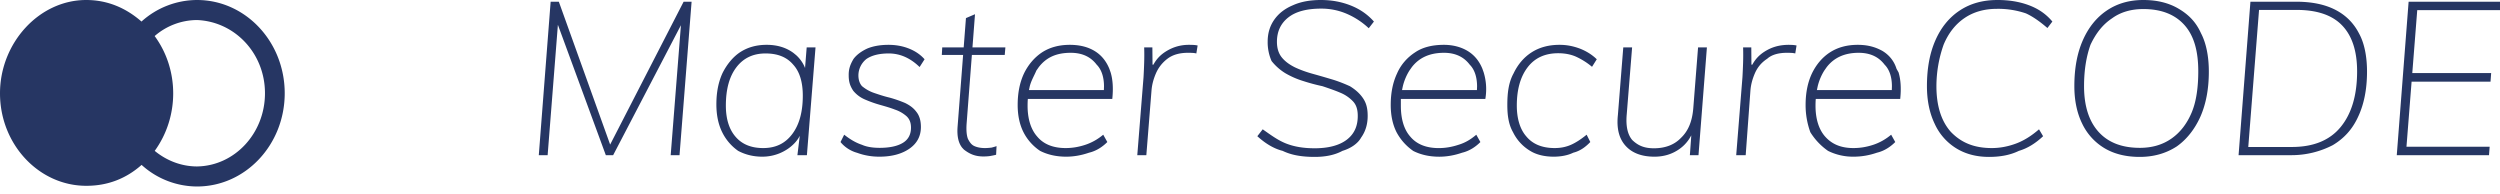 <svg xmlns="http://www.w3.org/2000/svg" width="116" height="9" viewBox="0 0 116 9"><g><g><path fill="#263663" d="M12.295 4.326c0 1.857-1.403 3.37-3.15 3.397-.716 0-1.41-.263-1.966-.723 1.145-1.58 1.143-3.768-.003-5.327A3.013 3.013 0 0 1 9.145.93c1.747.071 3.15 1.54 3.15 3.397zM6.565 1C5.856.379 5 0 4 0 1.808 0 0 2 0 4.33 0 6.7 1.807 8.621 4 8.621c1 .004 1.86-.34 2.57-.97a3.842 3.842 0 0 0 2.571 1.002c2.248 0 4.07-1.937 4.07-4.327C13.21 1.937 11.389 0 9.14 0a3.86 3.86 0 0 0-2.575 1z"/></g><g><path fill="#263663" d="M111.21 7.2l.55-7.12H116v.39h-3.84l-.23 2.92h3.66l-.03.4h-3.662l-.238 3.02h3.86l-.03.39zm-4.87-.38c1.007 0 1.763-.31 2.27-.93.507-.62.76-1.48.76-2.58 0-.934-.23-1.642-.69-2.125-.46-.483-1.167-.725-2.12-.725h-1.74l-.5 6.36zm-2.47.38l.55-7.12h2.13c.72 0 1.323.125 1.81.375.487.25.853.617 1.1 1.1.247.445.37 1.071.37 1.765 0 .806-.135 1.5-.405 2.08-.27.6-.665 1.025-1.185 1.335a4.16 4.16 0 0 1-1.91.465zm-3.115-.77c.41-.286.725-.695.945-1.225.22-.53.3-1.205.3-1.895 0-.927-.192-1.64-.635-2.14-.443-.5-1.082-.75-1.915-.75-.567 0-1.057.143-1.45.43-.433.287-.75.695-1 1.225-.19.53-.3 1.165-.3 1.925 0 .907.223 1.618.67 2.115.447.497 1.087.745 1.92.745.567 0 1.055-.143 1.465-.43zm-3.1.45a2.655 2.655 0 0 1-1.04-1.14c-.243-.493-.365-1.083-.365-1.74 0-.837.132-1.538.395-2.135.263-.596.635-1.057 1.115-1.38C98.24.162 98.803 0 99.45 0c.633 0 1.177.133 1.63.4.453.266.802.6 1.045 1.14.243.46.365 1.086.365 1.78 0 .806-.132 1.507-.395 2.1-.263.58-.635 1.052-1.095 1.375-.5.323-1.067.485-1.72.485-.633 0-1.175-.134-1.625-.4zm-6.88.005a2.584 2.584 0 0 1-1.005-1.14c-.24-.496-.36-1.088-.36-1.745 0-.837.132-1.538.395-2.135.263-.596.64-1.057 1.13-1.38C91.425.162 92 0 92.69 0c.533 0 1.015.08 1.445.24.43.16.795.4 1.095.76l-.23.3c-.347-.3-.688-.54-1-.68a3.985 3.985 0 0 0-1.34-.21c-.587 0-1.09.143-1.51.43-.42.286-.742.697-.965 1.23A5.801 5.801 0 0 0 89.85 4c0 .907.223 1.62.67 2.12.48.5 1.08.75 1.9.75.373 0 .748-.07 1.125-.21.377-.14.732-.37 1.065-.66l.19.32c-.34.32-.715.56-1.125.68-.41.2-.872.28-1.385.28-.58 0-1.085-.132-1.515-.395zM87.785 4c0-.42-.114-.775-.34-1-.29-.38-.692-.55-1.205-.55-.647 0-1.142.223-1.485.67l-.108.154a2.47 2.47 0 0 0-.305.726l-.038.18h3.476zm-2.965 3a2.948 2.948 0 0 1-.82-.865 3.668 3.668 0 0 1-.22-1.265c0-.56.098-1.048.295-1.465.197-.405.475-.742.835-.975.36-.233.79-.35 1.29-.35.447 0 .8.093 1.14.28.313.187.545.465.66.835l.093.164c.103.34.128.75.077 1.23l-3.918.002-.006.076c-.004.08-.006.16-.006.243 0 .593.148 1.09.445 1.425.315.356.738.535 1.315.535.31 0 .612-.05.915-.15.303-.1.582-.257.835-.47l.19.34c-.207.207-.49.41-.85.495-.36.124-.713.185-1.09.185A2.6 2.6 0 0 1 84.82 7zm-4.26.2l.29-3.62c.013-.226.023-.456.03-.69.007-.233.007-.463 0-.69h.38l.006.8h.042c.142-.263.331-.455.567-.605.33-.21.688-.315 1.125-.315 0 0 .102.002.165.005.063.003.128.012.195.025l-.06.37a.928.928 0 0 0-.17-.025 3.912 3.912 0 0 0-.22-.005c-.393 0-.71.092-.91.275-.28.183-.458.41-.575.68-.117.27-.185.535-.205.795l-.22 3zm-5.115-.415C75.142 6.462 75 6 75.07 5.34l.25-3.14h.41l-.25 3.11c-.047.533.038.928.255 1.185.265.256.552.385 1.005.385.527 0 .952-.162 1.26-.485.338-.323.523-.771.57-1.395l.22-2.8h.41l-.39 5h-.4l.066-.918-.09.153a1.75 1.75 0 0 1-.476.49c-.333.23-.713.345-1.14.345-.58 0-1.022-.162-1.325-.485zM71 7a2.058 2.058 0 0 1-.795-.865c-.205-.357-.265-.779-.265-1.265 0-.56.06-1.048.29-1.465.193-.405.472-.742.835-.975.363-.233.795-.35 1.295-.35.34 0 .64.06.96.18.3.12.557.283.77.49l-.22.35a3.3 3.3 0 0 0-.765-.48c-.237-.1-.505-.15-.805-.15-.613 0-1.087.218-1.42.655-.333.437-.5 1.028-.5 1.775 0 .6.148 1.1.445 1.435.297.356.735.535 1.315.535.273 0 .523-.05.75-.15.227-.1.47-.257.73-.47l.17.34c-.2.207-.448.41-.79.495-.252.124-.57.185-.91.185-.44 0-.82-.1-1.09-.27zm-2.464-3c-.002-.42-.115-.775-.341-1-.29-.38-.692-.55-1.195-.55-.657 0-1.152.223-1.495.67l-.108.154a2.47 2.47 0 0 0-.305.726l-.038.18h3.476zM65.57 7a2.465 2.465 0 0 1-.77-.865c-.18-.357-.27-.779-.27-1.265 0-.56.098-1.048.295-1.465.175-.405.475-.742.835-.975.34-.233.79-.35 1.34-.35.397 0 .777.093 1.09.28.313.187.545.465.695.835l.058.164c.103.34.157.75.077 1.23L65 4.592v.32c0 .592.138 1.089.435 1.424.297.356.738.535 1.325.535.3 0 .602-.05.905-.15.335-.1.582-.257.835-.47l.19.34c-.207.207-.49.41-.85.495-.36.124-.713.185-1.06.185-.473 0-.877-.1-1.21-.27zm-6.055 0c-.417-.104-.808-.347-1.175-.68l.25-.32c.41.29.727.521 1.1.665.373.144.8.215 1.31.215.643 0 1.153-.135 1.5-.405s.5-.635.5-1.095c0-.274-.057-.495-.21-.665a1.7 1.7 0 0 0-.605-.415c-.25-.107-.523-.2-.82-.3a9.049 9.049 0 0 1-.895-.24 3.912 3.912 0 0 1-.825-.36A2.45 2.45 0 0 1 59 2.83a2.182 2.182 0 0 1-.18-.9c0-.387.102-.725.305-1.015.203-.29.49-.515.875-.675.355-.16.79-.24 1.29-.24.487 0 .94.082 1.36.245.42.163.787.402 1.1.755l-.24.31a3.531 3.531 0 0 0-1.045-.68A2.966 2.966 0 0 0 61.3.4c-.673 0-1.183.138-1.53.415-.347.277-.52.652-.52 1.125 0 .3.077.543.23.73.153.186.355.33.605.455.25.117.525.217.825.3.3.083.6.17.9.26.3.09.575.202.825.315.25.153.45.328.6.545.15.217.225.455.225.835 0 .387-.102.722-.305 1.005-.155.283-.492.503-.865.615-.373.202-.81.28-1.29.28-.58 0-1.068-.077-1.485-.28zm-6.745.2l.29-3.62c.013-.226.023-.456.03-.69.007-.233.007-.463 0-.69h.38l.007.8h.041c.142-.263.331-.455.567-.605.33-.21.688-.315 1.075-.315.08 0 .152.002.215.005s.128.012.195.025l-.06.37a.928.928 0 0 0-.17-.025 3.994 3.994 0 0 0-.22-.005c-.393 0-.71.092-.95.275-.24.183-.418.41-.535.68-.117.27-.185.535-.205.795l-.24 3zM51.226 4c-.002-.42-.115-.775-.341-1-.29-.38-.692-.55-1.205-.55-.68 0-1.142.223-1.485.67l-.108.154c-.087.214-.237.457-.305.726l-.038.18h3.476zM48.26 7a2.285 2.285 0 0 1-.77-.865c-.18-.357-.27-.779-.27-1.265 0-.56.098-1.048.295-1.465.197-.405.485-.742.835-.975.36-.233.79-.35 1.29-.35.447 0 .827.093 1.14.28.313.187.545.465.695.835l.058.164c.103.34.128.75.077 1.23l-3.918.002-.006.076c-.004.08-.006.16-.006.243 0 .593.148 1.09.445 1.425.297.356.738.535 1.325.535.3 0 .602-.05.905-.15.303-.1.582-.257.835-.47l.19.34c-.207.207-.49.41-.85.495-.36.124-.713.185-1.06.185-.47 0-.877-.1-1.21-.27zm-3.535-.06l-.08-.086c-.173-.216-.244-.534-.215-.954l.258-3.35H43.7l.02-.35h.995L44.82.84l.42-.18-.118 1.54h1.528l-.03.35h-1.525l-.245 3.2c-.02.307.002.54.065.7.085.16.163.27.3.33.137.06.298.09.485.09.093 0 .183-.007.3-.02.057-.013.147-.037.24-.07l-.02.4c-.093.027-.22.047-.28.06a2.23 2.23 0 0 1-.31.02c-.373 0-.63-.107-.905-.32zm-4.955.15c-.327-.09-.6-.287-.77-.5l.17-.34c.28.22.543.376.83.47.207.093.49.14.81.14.467 0 .827-.077 1.08-.23.253-.153.38-.39.38-.71 0-.227-.07-.403-.21-.53a1.56 1.56 0 0 0-.535-.305c-.217-.085-.448-.15-.695-.22a5.45 5.45 0 0 1-.7-.25 1.41 1.41 0 0 1-.54-.405c-.14-.21-.21-.407-.21-.7-.007-.3.067-.51.22-.77.153-.213.4-.377.645-.49.277-.113.605-.17.985-.17.34 0 .657.058.95.175.293.117.533.282.72.495l-.23.36c-.433-.42-.91-.63-1.43-.63-.44 0-.785.085-1.035.255a.98.98 0 0 0-.375.765c0 .22.07.394.17.5.18.146.36.247.58.32.22.074.42.143.7.21.247.067.48.15.72.25.2.1.38.22.52.41.14.173.21.407.21.7 0 .426-.178.763-.535 1.01-.357.246-.822.37-1.395.37-.36 0-.703-.06-1.03-.18zm-3.01-.87c.327-.433.49-1.027.49-1.78 0-.633-.148-1.118-.445-1.44-.297-.352-.725-.52-1.285-.52-.573 0-1.023.213-1.35.64-.327.427-.49 1.02-.49 1.78 0 .613.15 1.1.45 1.445.3.35.727.525 1.28.525.59 0 1.023-.217 1.35-.65zM34.25 7a2.287 2.287 0 0 1-.745-.875c-.177-.363-.265-.791-.265-1.285 0-.56.097-1.047.29-1.46.193-.38.47-.734.815-.96.35-.227.758-.34 1.225-.34.493 0 .91.127 1.25.38l.122.1c.154.14.278.305.371.496l.041.098.076-.954h.41l-.4 5H37l.109-.897-.054.096a1.43 1.43 0 0 1-.2.256c-.19.197-.415.345-.675.455-.26.107-.53.16-.81.16-.427 0-.8-.1-1.12-.27zM25 7.2l.55-7.12h.38l2.381 6.628L31.72.08h.37l-.56 7.12h-.41l.475-6.03L28.45 7.2h-.34l-2.224-6.05-.476 6.05z"/></g></g></svg>